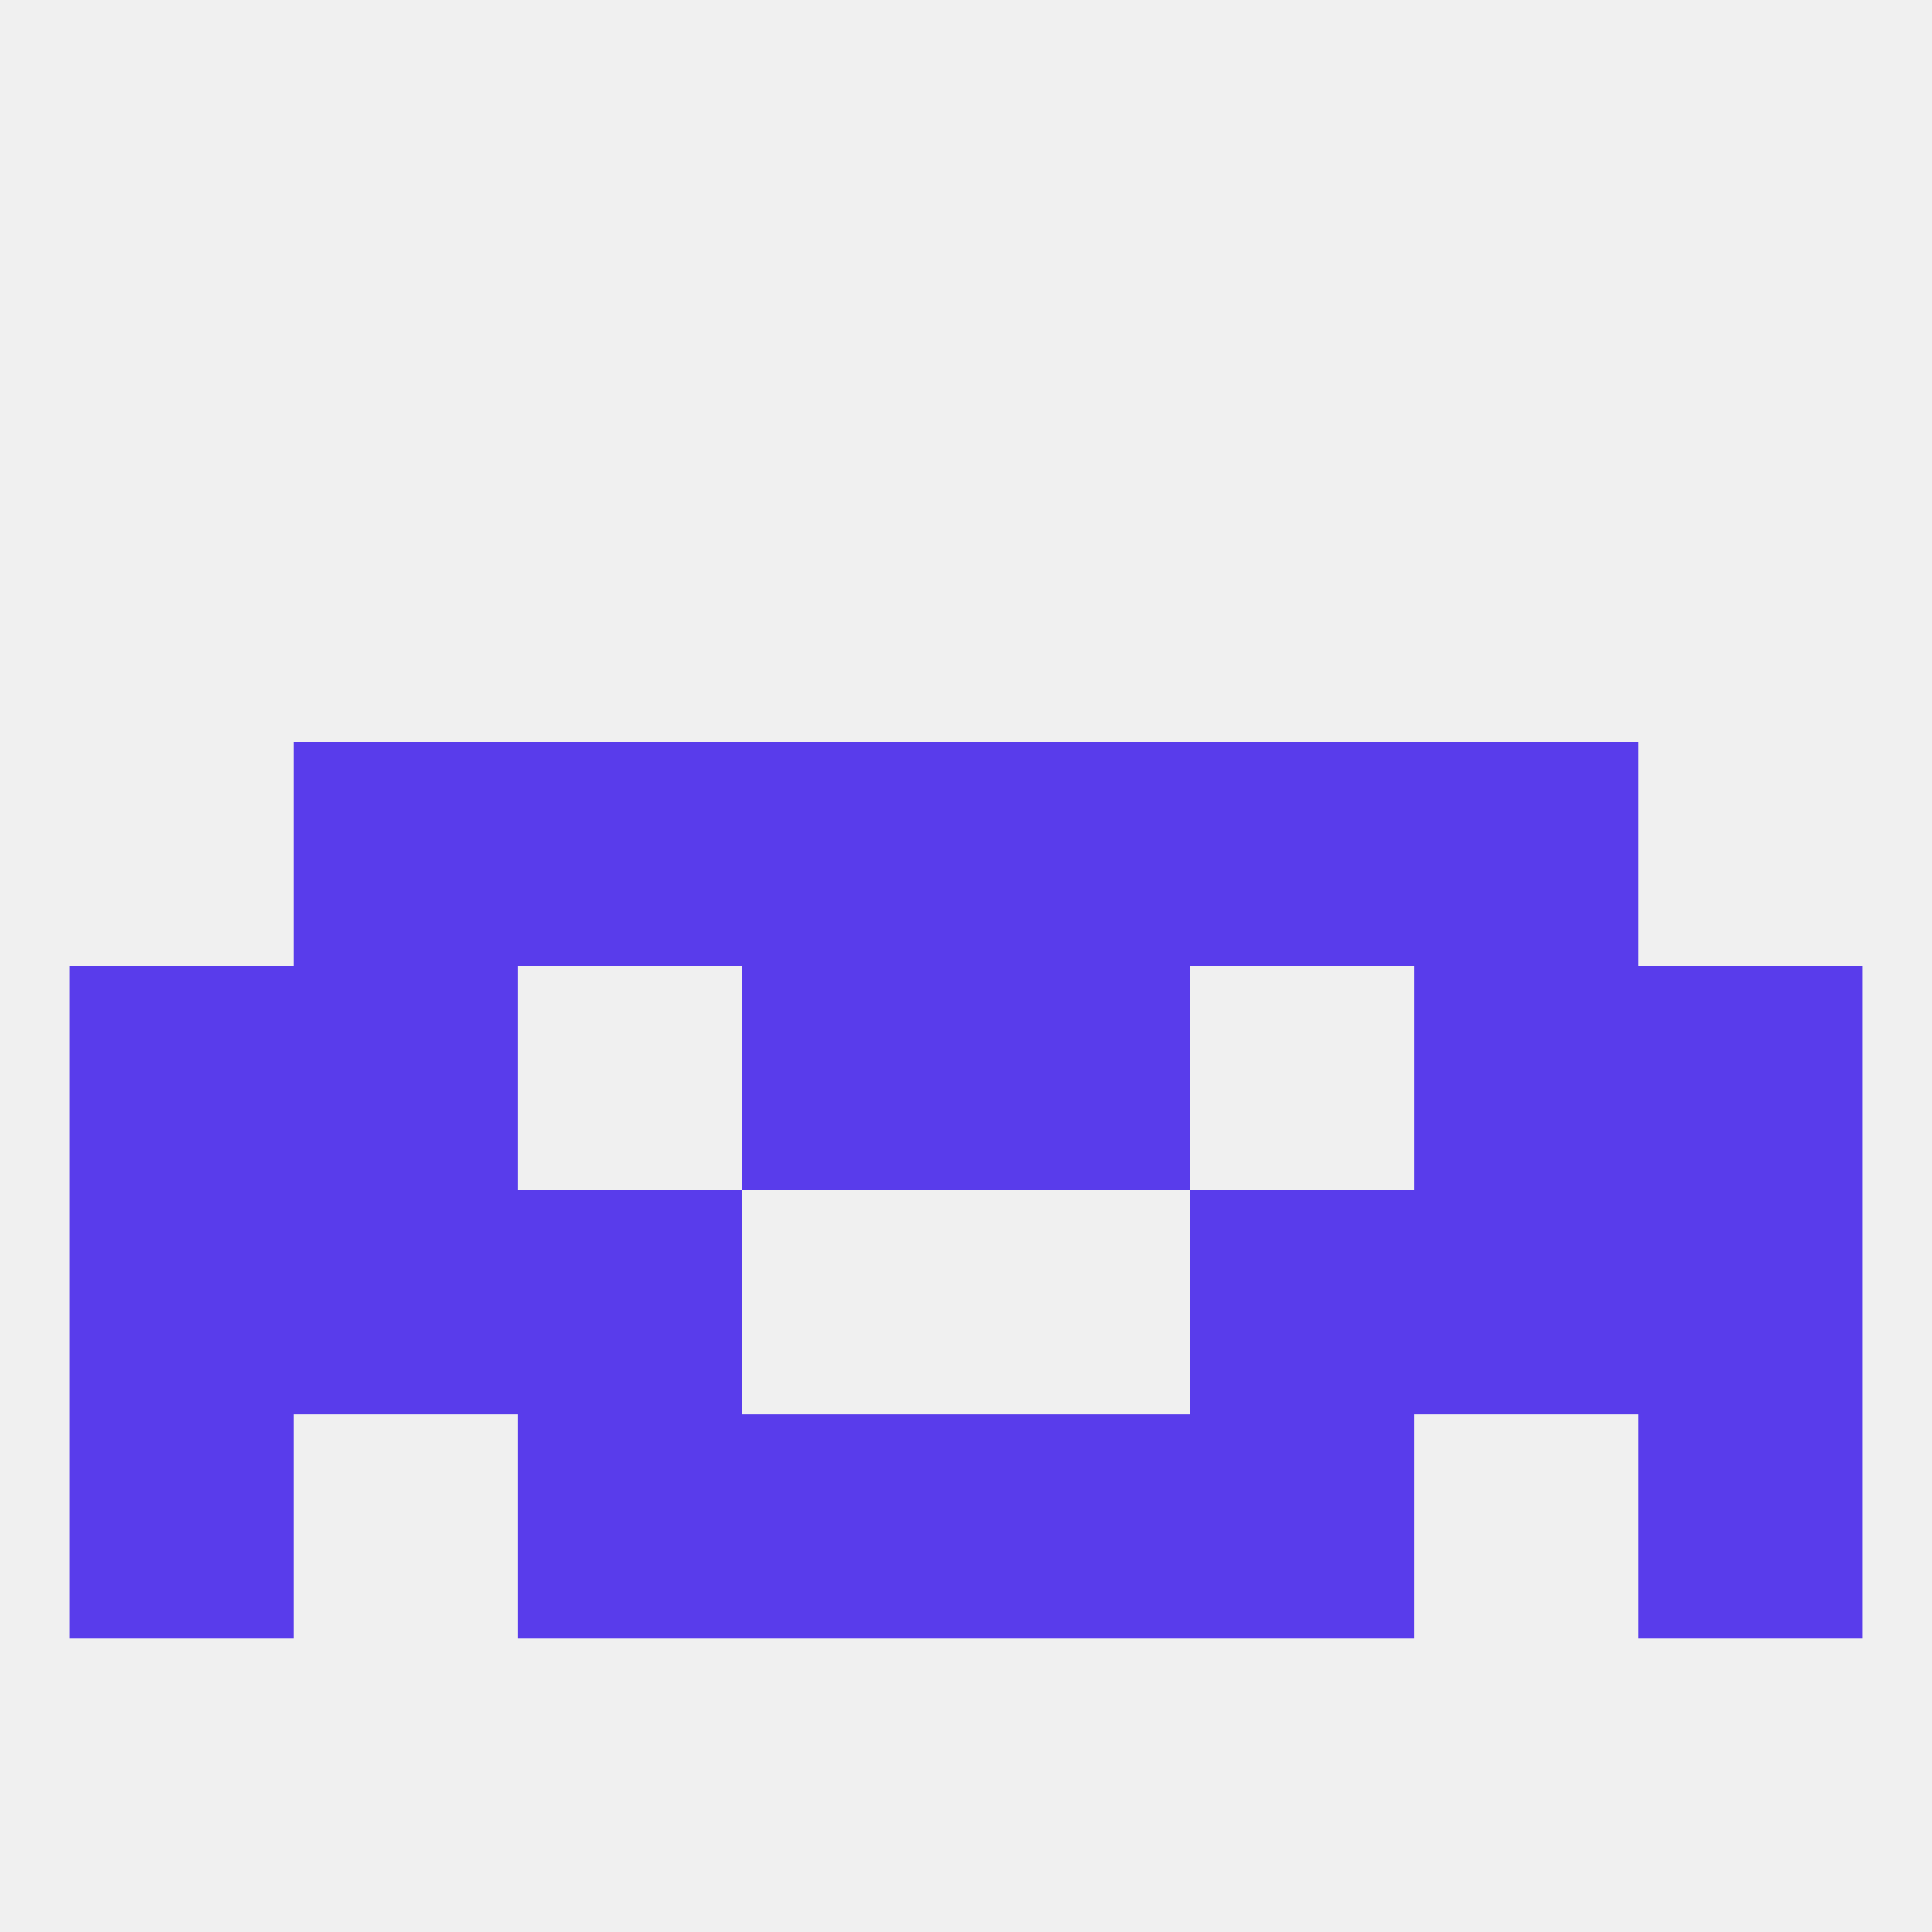 
<!--   <?xml version="1.0"?> -->
<svg version="1.1" baseprofile="full" xmlns="http://www.w3.org/2000/svg" xmlns:xlink="http://www.w3.org/1999/xlink" xmlns:ev="http://www.w3.org/2001/xml-events" width="250" height="250" viewBox="0 0 250 250" >
	<rect width="100%" height="100%" fill="rgba(240,240,240,255)"/>

	<rect x="9" y="125" width="29" height="29" fill="rgba(89,60,235,255)"/>
	<rect x="212" y="125" width="29" height="29" fill="rgba(89,60,235,255)"/>
	<rect x="96" y="125" width="29" height="29" fill="rgba(89,60,235,255)"/>
	<rect x="125" y="125" width="29" height="29" fill="rgba(89,60,235,255)"/>
	<rect x="38" y="125" width="29" height="29" fill="rgba(89,60,235,255)"/>
	<rect x="183" y="125" width="29" height="29" fill="rgba(89,60,235,255)"/>
	<rect x="154" y="96" width="29" height="29" fill="rgba(89,60,235,255)"/>
	<rect x="38" y="96" width="29" height="29" fill="rgba(89,60,235,255)"/>
	<rect x="183" y="96" width="29" height="29" fill="rgba(89,60,235,255)"/>
	<rect x="96" y="96" width="29" height="29" fill="rgba(89,60,235,255)"/>
	<rect x="125" y="96" width="29" height="29" fill="rgba(89,60,235,255)"/>
	<rect x="67" y="96" width="29" height="29" fill="rgba(89,60,235,255)"/>
	<rect x="212" y="154" width="29" height="29" fill="rgba(89,60,235,255)"/>
	<rect x="67" y="154" width="29" height="29" fill="rgba(89,60,235,255)"/>
	<rect x="154" y="154" width="29" height="29" fill="rgba(89,60,235,255)"/>
	<rect x="38" y="154" width="29" height="29" fill="rgba(89,60,235,255)"/>
	<rect x="183" y="154" width="29" height="29" fill="rgba(89,60,235,255)"/>
	<rect x="9" y="154" width="29" height="29" fill="rgba(89,60,235,255)"/>
	<rect x="9" y="183" width="29" height="29" fill="rgba(89,60,235,255)"/>
	<rect x="212" y="183" width="29" height="29" fill="rgba(89,60,235,255)"/>
	<rect x="67" y="183" width="29" height="29" fill="rgba(89,60,235,255)"/>
	<rect x="154" y="183" width="29" height="29" fill="rgba(89,60,235,255)"/>
	<rect x="96" y="183" width="29" height="29" fill="rgba(89,60,235,255)"/>
	<rect x="125" y="183" width="29" height="29" fill="rgba(89,60,235,255)"/>
</svg>